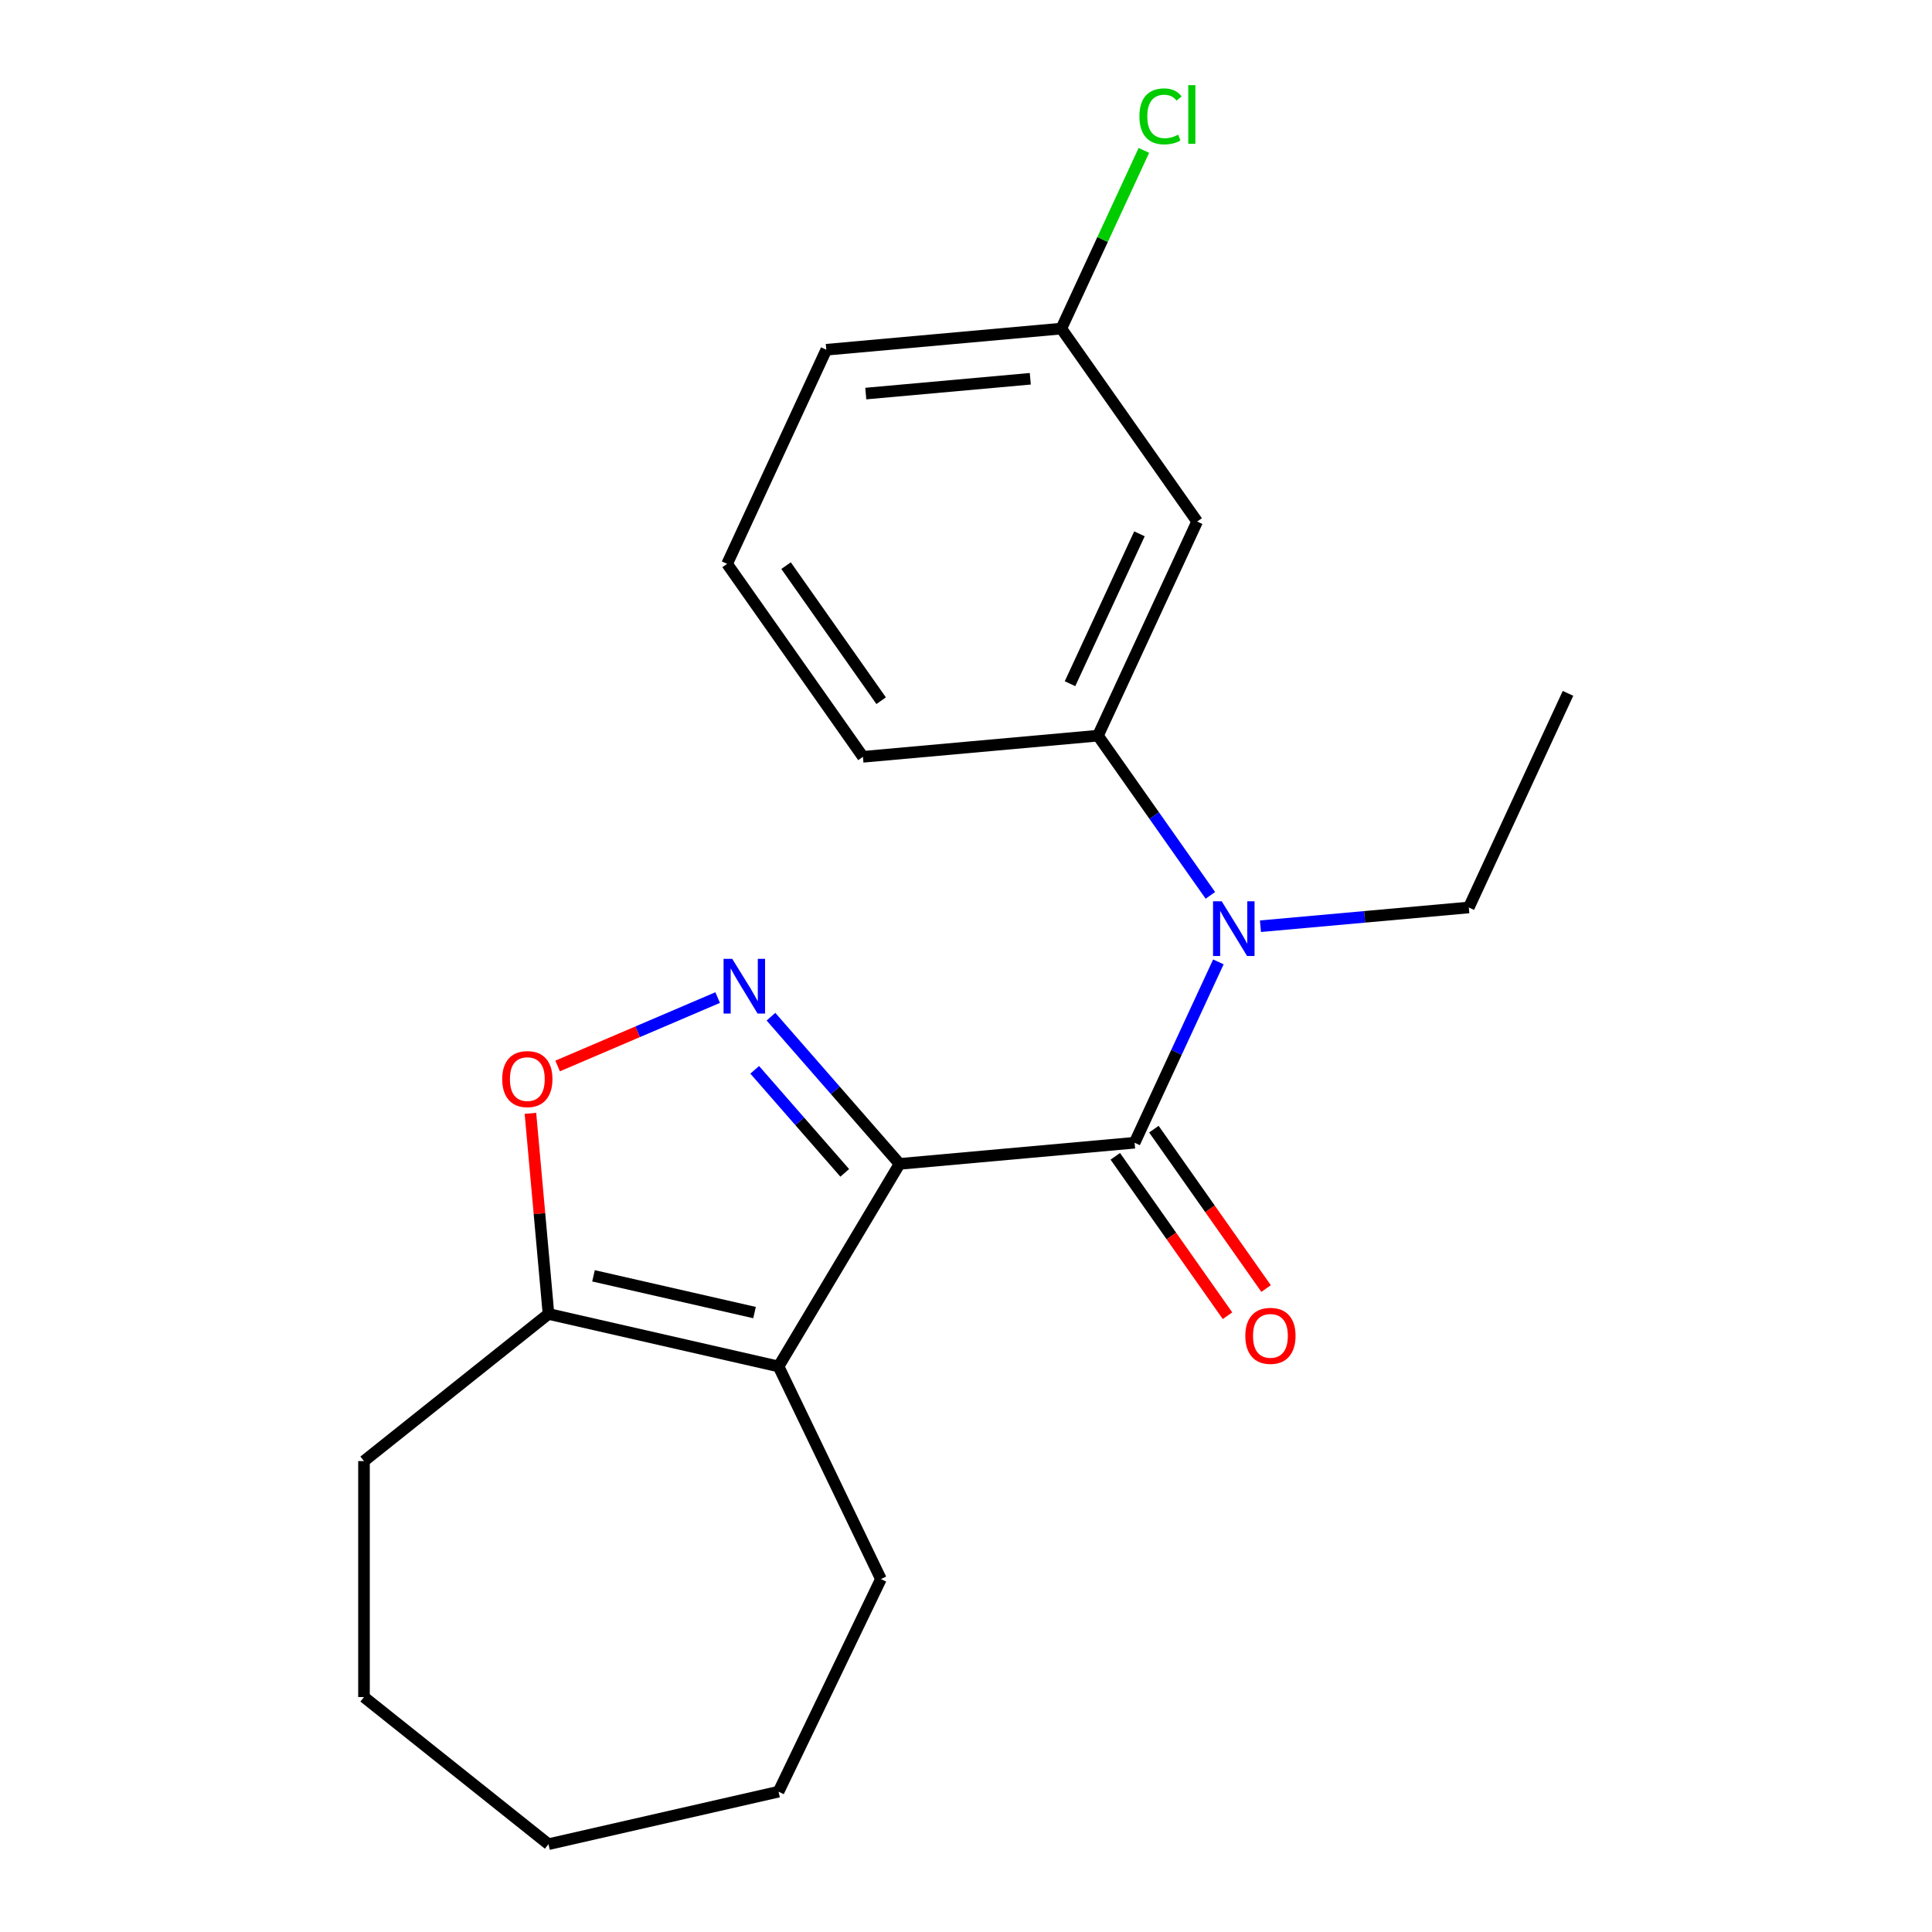 <?xml version='1.0' encoding='iso-8859-1'?>
<svg version='1.1' baseProfile='full'
              xmlns='http://www.w3.org/2000/svg'
                      xmlns:rdkit='http://www.rdkit.org/xml'
                      xmlns:xlink='http://www.w3.org/1999/xlink'
                  xml:space='preserve'
width='1000px' height='1000px' viewBox='0 0 1000 1000'>
<!-- END OF HEADER -->
<rect style='opacity:1.0;fill:#FFFFFF;stroke:none' width='1000' height='1000' x='0' y='0'> </rect>
<path class='bond-0' d='M 465.617,602.427 L 432.334,564.331' style='fill:none;fill-rule:evenodd;stroke:#000000;stroke-width:6px;stroke-linecap:butt;stroke-linejoin:miter;stroke-opacity:1' />
<path class='bond-0' d='M 432.334,564.331 L 399.05,526.235' style='fill:none;fill-rule:evenodd;stroke:#0000FF;stroke-width:6px;stroke-linecap:butt;stroke-linejoin:miter;stroke-opacity:1' />
<path class='bond-0' d='M 437.236,607.07 L 413.938,580.403' style='fill:none;fill-rule:evenodd;stroke:#000000;stroke-width:6px;stroke-linecap:butt;stroke-linejoin:miter;stroke-opacity:1' />
<path class='bond-0' d='M 413.938,580.403 L 390.639,553.736' style='fill:none;fill-rule:evenodd;stroke:#0000FF;stroke-width:6px;stroke-linecap:butt;stroke-linejoin:miter;stroke-opacity:1' />
<path class='bond-1' d='M 465.617,602.427 L 587.266,591.478' style='fill:none;fill-rule:evenodd;stroke:#000000;stroke-width:6px;stroke-linecap:butt;stroke-linejoin:miter;stroke-opacity:1' />
<path class='bond-2' d='M 465.617,602.427 L 402.972,707.278' style='fill:none;fill-rule:evenodd;stroke:#000000;stroke-width:6px;stroke-linecap:butt;stroke-linejoin:miter;stroke-opacity:1' />
<path class='bond-4' d='M 371.463,516.342 L 330.044,534.046' style='fill:none;fill-rule:evenodd;stroke:#0000FF;stroke-width:6px;stroke-linecap:butt;stroke-linejoin:miter;stroke-opacity:1' />
<path class='bond-4' d='M 330.044,534.046 L 288.624,551.75' style='fill:none;fill-rule:evenodd;stroke:#FF0000;stroke-width:6px;stroke-linecap:butt;stroke-linejoin:miter;stroke-opacity:1' />
<path class='bond-3' d='M 587.266,591.478 L 608.95,544.673' style='fill:none;fill-rule:evenodd;stroke:#000000;stroke-width:6px;stroke-linecap:butt;stroke-linejoin:miter;stroke-opacity:1' />
<path class='bond-3' d='M 608.95,544.673 L 630.634,497.867' style='fill:none;fill-rule:evenodd;stroke:#0000FF;stroke-width:6px;stroke-linecap:butt;stroke-linejoin:miter;stroke-opacity:1' />
<path class='bond-8' d='M 577.278,598.509 L 606.316,639.76' style='fill:none;fill-rule:evenodd;stroke:#000000;stroke-width:6px;stroke-linecap:butt;stroke-linejoin:miter;stroke-opacity:1' />
<path class='bond-8' d='M 606.316,639.76 L 635.354,681.012' style='fill:none;fill-rule:evenodd;stroke:#FF0000;stroke-width:6px;stroke-linecap:butt;stroke-linejoin:miter;stroke-opacity:1' />
<path class='bond-8' d='M 597.253,584.448 L 626.291,625.699' style='fill:none;fill-rule:evenodd;stroke:#000000;stroke-width:6px;stroke-linecap:butt;stroke-linejoin:miter;stroke-opacity:1' />
<path class='bond-8' d='M 626.291,625.699 L 655.329,666.951' style='fill:none;fill-rule:evenodd;stroke:#FF0000;stroke-width:6px;stroke-linecap:butt;stroke-linejoin:miter;stroke-opacity:1' />
<path class='bond-5' d='M 402.972,707.278 L 283.894,680.099' style='fill:none;fill-rule:evenodd;stroke:#000000;stroke-width:6px;stroke-linecap:butt;stroke-linejoin:miter;stroke-opacity:1' />
<path class='bond-5' d='M 390.546,679.386 L 307.191,660.361' style='fill:none;fill-rule:evenodd;stroke:#000000;stroke-width:6px;stroke-linecap:butt;stroke-linejoin:miter;stroke-opacity:1' />
<path class='bond-10' d='M 402.972,707.278 L 455.966,817.322' style='fill:none;fill-rule:evenodd;stroke:#000000;stroke-width:6px;stroke-linecap:butt;stroke-linejoin:miter;stroke-opacity:1' />
<path class='bond-6' d='M 626.491,463.44 L 597.397,422.109' style='fill:none;fill-rule:evenodd;stroke:#0000FF;stroke-width:6px;stroke-linecap:butt;stroke-linejoin:miter;stroke-opacity:1' />
<path class='bond-6' d='M 597.397,422.109 L 568.302,380.777' style='fill:none;fill-rule:evenodd;stroke:#000000;stroke-width:6px;stroke-linecap:butt;stroke-linejoin:miter;stroke-opacity:1' />
<path class='bond-12' d='M 652.402,479.412 L 706.329,474.559' style='fill:none;fill-rule:evenodd;stroke:#0000FF;stroke-width:6px;stroke-linecap:butt;stroke-linejoin:miter;stroke-opacity:1' />
<path class='bond-12' d='M 706.329,474.559 L 760.256,469.705' style='fill:none;fill-rule:evenodd;stroke:#000000;stroke-width:6px;stroke-linecap:butt;stroke-linejoin:miter;stroke-opacity:1' />
<path class='bond-21' d='M 274.549,576.264 L 279.221,628.182' style='fill:none;fill-rule:evenodd;stroke:#FF0000;stroke-width:6px;stroke-linecap:butt;stroke-linejoin:miter;stroke-opacity:1' />
<path class='bond-21' d='M 279.221,628.182 L 283.894,680.099' style='fill:none;fill-rule:evenodd;stroke:#000000;stroke-width:6px;stroke-linecap:butt;stroke-linejoin:miter;stroke-opacity:1' />
<path class='bond-14' d='M 283.894,680.099 L 188.401,756.252' style='fill:none;fill-rule:evenodd;stroke:#000000;stroke-width:6px;stroke-linecap:butt;stroke-linejoin:miter;stroke-opacity:1' />
<path class='bond-7' d='M 568.302,380.777 L 619.645,269.953' style='fill:none;fill-rule:evenodd;stroke:#000000;stroke-width:6px;stroke-linecap:butt;stroke-linejoin:miter;stroke-opacity:1' />
<path class='bond-7' d='M 553.839,353.885 L 589.778,276.308' style='fill:none;fill-rule:evenodd;stroke:#000000;stroke-width:6px;stroke-linecap:butt;stroke-linejoin:miter;stroke-opacity:1' />
<path class='bond-13' d='M 568.302,380.777 L 446.654,391.726' style='fill:none;fill-rule:evenodd;stroke:#000000;stroke-width:6px;stroke-linecap:butt;stroke-linejoin:miter;stroke-opacity:1' />
<path class='bond-9' d='M 619.645,269.953 L 549.339,170.076' style='fill:none;fill-rule:evenodd;stroke:#000000;stroke-width:6px;stroke-linecap:butt;stroke-linejoin:miter;stroke-opacity:1' />
<path class='bond-11' d='M 549.339,170.076 L 570.703,123.961' style='fill:none;fill-rule:evenodd;stroke:#000000;stroke-width:6px;stroke-linecap:butt;stroke-linejoin:miter;stroke-opacity:1' />
<path class='bond-11' d='M 570.703,123.961 L 592.067,77.845' style='fill:none;fill-rule:evenodd;stroke:#00CC00;stroke-width:6px;stroke-linecap:butt;stroke-linejoin:miter;stroke-opacity:1' />
<path class='bond-23' d='M 549.339,170.076 L 427.69,181.025' style='fill:none;fill-rule:evenodd;stroke:#000000;stroke-width:6px;stroke-linecap:butt;stroke-linejoin:miter;stroke-opacity:1' />
<path class='bond-23' d='M 533.281,196.048 L 448.127,203.712' style='fill:none;fill-rule:evenodd;stroke:#000000;stroke-width:6px;stroke-linecap:butt;stroke-linejoin:miter;stroke-opacity:1' />
<path class='bond-18' d='M 455.966,817.322 L 402.972,927.367' style='fill:none;fill-rule:evenodd;stroke:#000000;stroke-width:6px;stroke-linecap:butt;stroke-linejoin:miter;stroke-opacity:1' />
<path class='bond-17' d='M 760.256,469.705 L 811.599,358.88' style='fill:none;fill-rule:evenodd;stroke:#000000;stroke-width:6px;stroke-linecap:butt;stroke-linejoin:miter;stroke-opacity:1' />
<path class='bond-15' d='M 446.654,391.726 L 376.348,291.85' style='fill:none;fill-rule:evenodd;stroke:#000000;stroke-width:6px;stroke-linecap:butt;stroke-linejoin:miter;stroke-opacity:1' />
<path class='bond-15' d='M 456.083,362.683 L 406.869,292.77' style='fill:none;fill-rule:evenodd;stroke:#000000;stroke-width:6px;stroke-linecap:butt;stroke-linejoin:miter;stroke-opacity:1' />
<path class='bond-19' d='M 188.401,756.252 L 188.401,878.392' style='fill:none;fill-rule:evenodd;stroke:#000000;stroke-width:6px;stroke-linecap:butt;stroke-linejoin:miter;stroke-opacity:1' />
<path class='bond-16' d='M 376.348,291.85 L 427.69,181.025' style='fill:none;fill-rule:evenodd;stroke:#000000;stroke-width:6px;stroke-linecap:butt;stroke-linejoin:miter;stroke-opacity:1' />
<path class='bond-20' d='M 402.972,927.367 L 283.894,954.545' style='fill:none;fill-rule:evenodd;stroke:#000000;stroke-width:6px;stroke-linecap:butt;stroke-linejoin:miter;stroke-opacity:1' />
<path class='bond-22' d='M 188.401,878.392 L 283.894,954.545' style='fill:none;fill-rule:evenodd;stroke:#000000;stroke-width:6px;stroke-linecap:butt;stroke-linejoin:miter;stroke-opacity:1' />
<path  class='atom-1' d='M 378.997 496.287
L 388.277 511.287
Q 389.197 512.767, 390.677 515.447
Q 392.157 518.127, 392.237 518.287
L 392.237 496.287
L 395.997 496.287
L 395.997 524.607
L 392.117 524.607
L 382.157 508.207
Q 380.997 506.287, 379.757 504.087
Q 378.557 501.887, 378.197 501.207
L 378.197 524.607
L 374.517 524.607
L 374.517 496.287
L 378.997 496.287
' fill='#0000FF'/>
<path  class='atom-4' d='M 632.348 466.494
L 641.628 481.494
Q 642.548 482.974, 644.028 485.654
Q 645.508 488.334, 645.588 488.494
L 645.588 466.494
L 649.348 466.494
L 649.348 494.814
L 645.468 494.814
L 635.508 478.414
Q 634.348 476.494, 633.108 474.294
Q 631.908 472.094, 631.548 471.414
L 631.548 494.814
L 627.868 494.814
L 627.868 466.494
L 632.348 466.494
' fill='#0000FF'/>
<path  class='atom-5' d='M 259.945 558.531
Q 259.945 551.731, 263.305 547.931
Q 266.665 544.131, 272.945 544.131
Q 279.225 544.131, 282.585 547.931
Q 285.945 551.731, 285.945 558.531
Q 285.945 565.411, 282.545 569.331
Q 279.145 573.211, 272.945 573.211
Q 266.705 573.211, 263.305 569.331
Q 259.945 565.451, 259.945 558.531
M 272.945 570.011
Q 277.265 570.011, 279.585 567.131
Q 281.945 564.211, 281.945 558.531
Q 281.945 552.971, 279.585 550.171
Q 277.265 547.331, 272.945 547.331
Q 268.625 547.331, 266.265 550.131
Q 263.945 552.931, 263.945 558.531
Q 263.945 564.251, 266.265 567.131
Q 268.625 570.011, 272.945 570.011
' fill='#FF0000'/>
<path  class='atom-9' d='M 644.572 691.435
Q 644.572 684.635, 647.932 680.835
Q 651.292 677.035, 657.572 677.035
Q 663.852 677.035, 667.212 680.835
Q 670.572 684.635, 670.572 691.435
Q 670.572 698.315, 667.172 702.235
Q 663.772 706.115, 657.572 706.115
Q 651.332 706.115, 647.932 702.235
Q 644.572 698.355, 644.572 691.435
M 657.572 702.915
Q 661.892 702.915, 664.212 700.035
Q 666.572 697.115, 666.572 691.435
Q 666.572 685.875, 664.212 683.075
Q 661.892 680.235, 657.572 680.235
Q 653.252 680.235, 650.892 683.035
Q 648.572 685.835, 648.572 691.435
Q 648.572 697.155, 650.892 700.035
Q 653.252 702.915, 657.572 702.915
' fill='#FF0000'/>
<path  class='atom-12' d='M 589.761 60.231
Q 589.761 53.191, 593.041 49.511
Q 596.361 45.791, 602.641 45.791
Q 608.481 45.791, 611.601 49.911
L 608.961 52.071
Q 606.681 49.071, 602.641 49.071
Q 598.361 49.071, 596.081 51.951
Q 593.841 54.791, 593.841 60.231
Q 593.841 65.831, 596.161 68.711
Q 598.521 71.591, 603.081 71.591
Q 606.201 71.591, 609.841 69.711
L 610.961 72.711
Q 609.481 73.671, 607.241 74.231
Q 605.001 74.791, 602.521 74.791
Q 596.361 74.791, 593.041 71.031
Q 589.761 67.271, 589.761 60.231
' fill='#00CC00'/>
<path  class='atom-12' d='M 615.041 44.071
L 618.721 44.071
L 618.721 74.431
L 615.041 74.431
L 615.041 44.071
' fill='#00CC00'/>
</svg>
